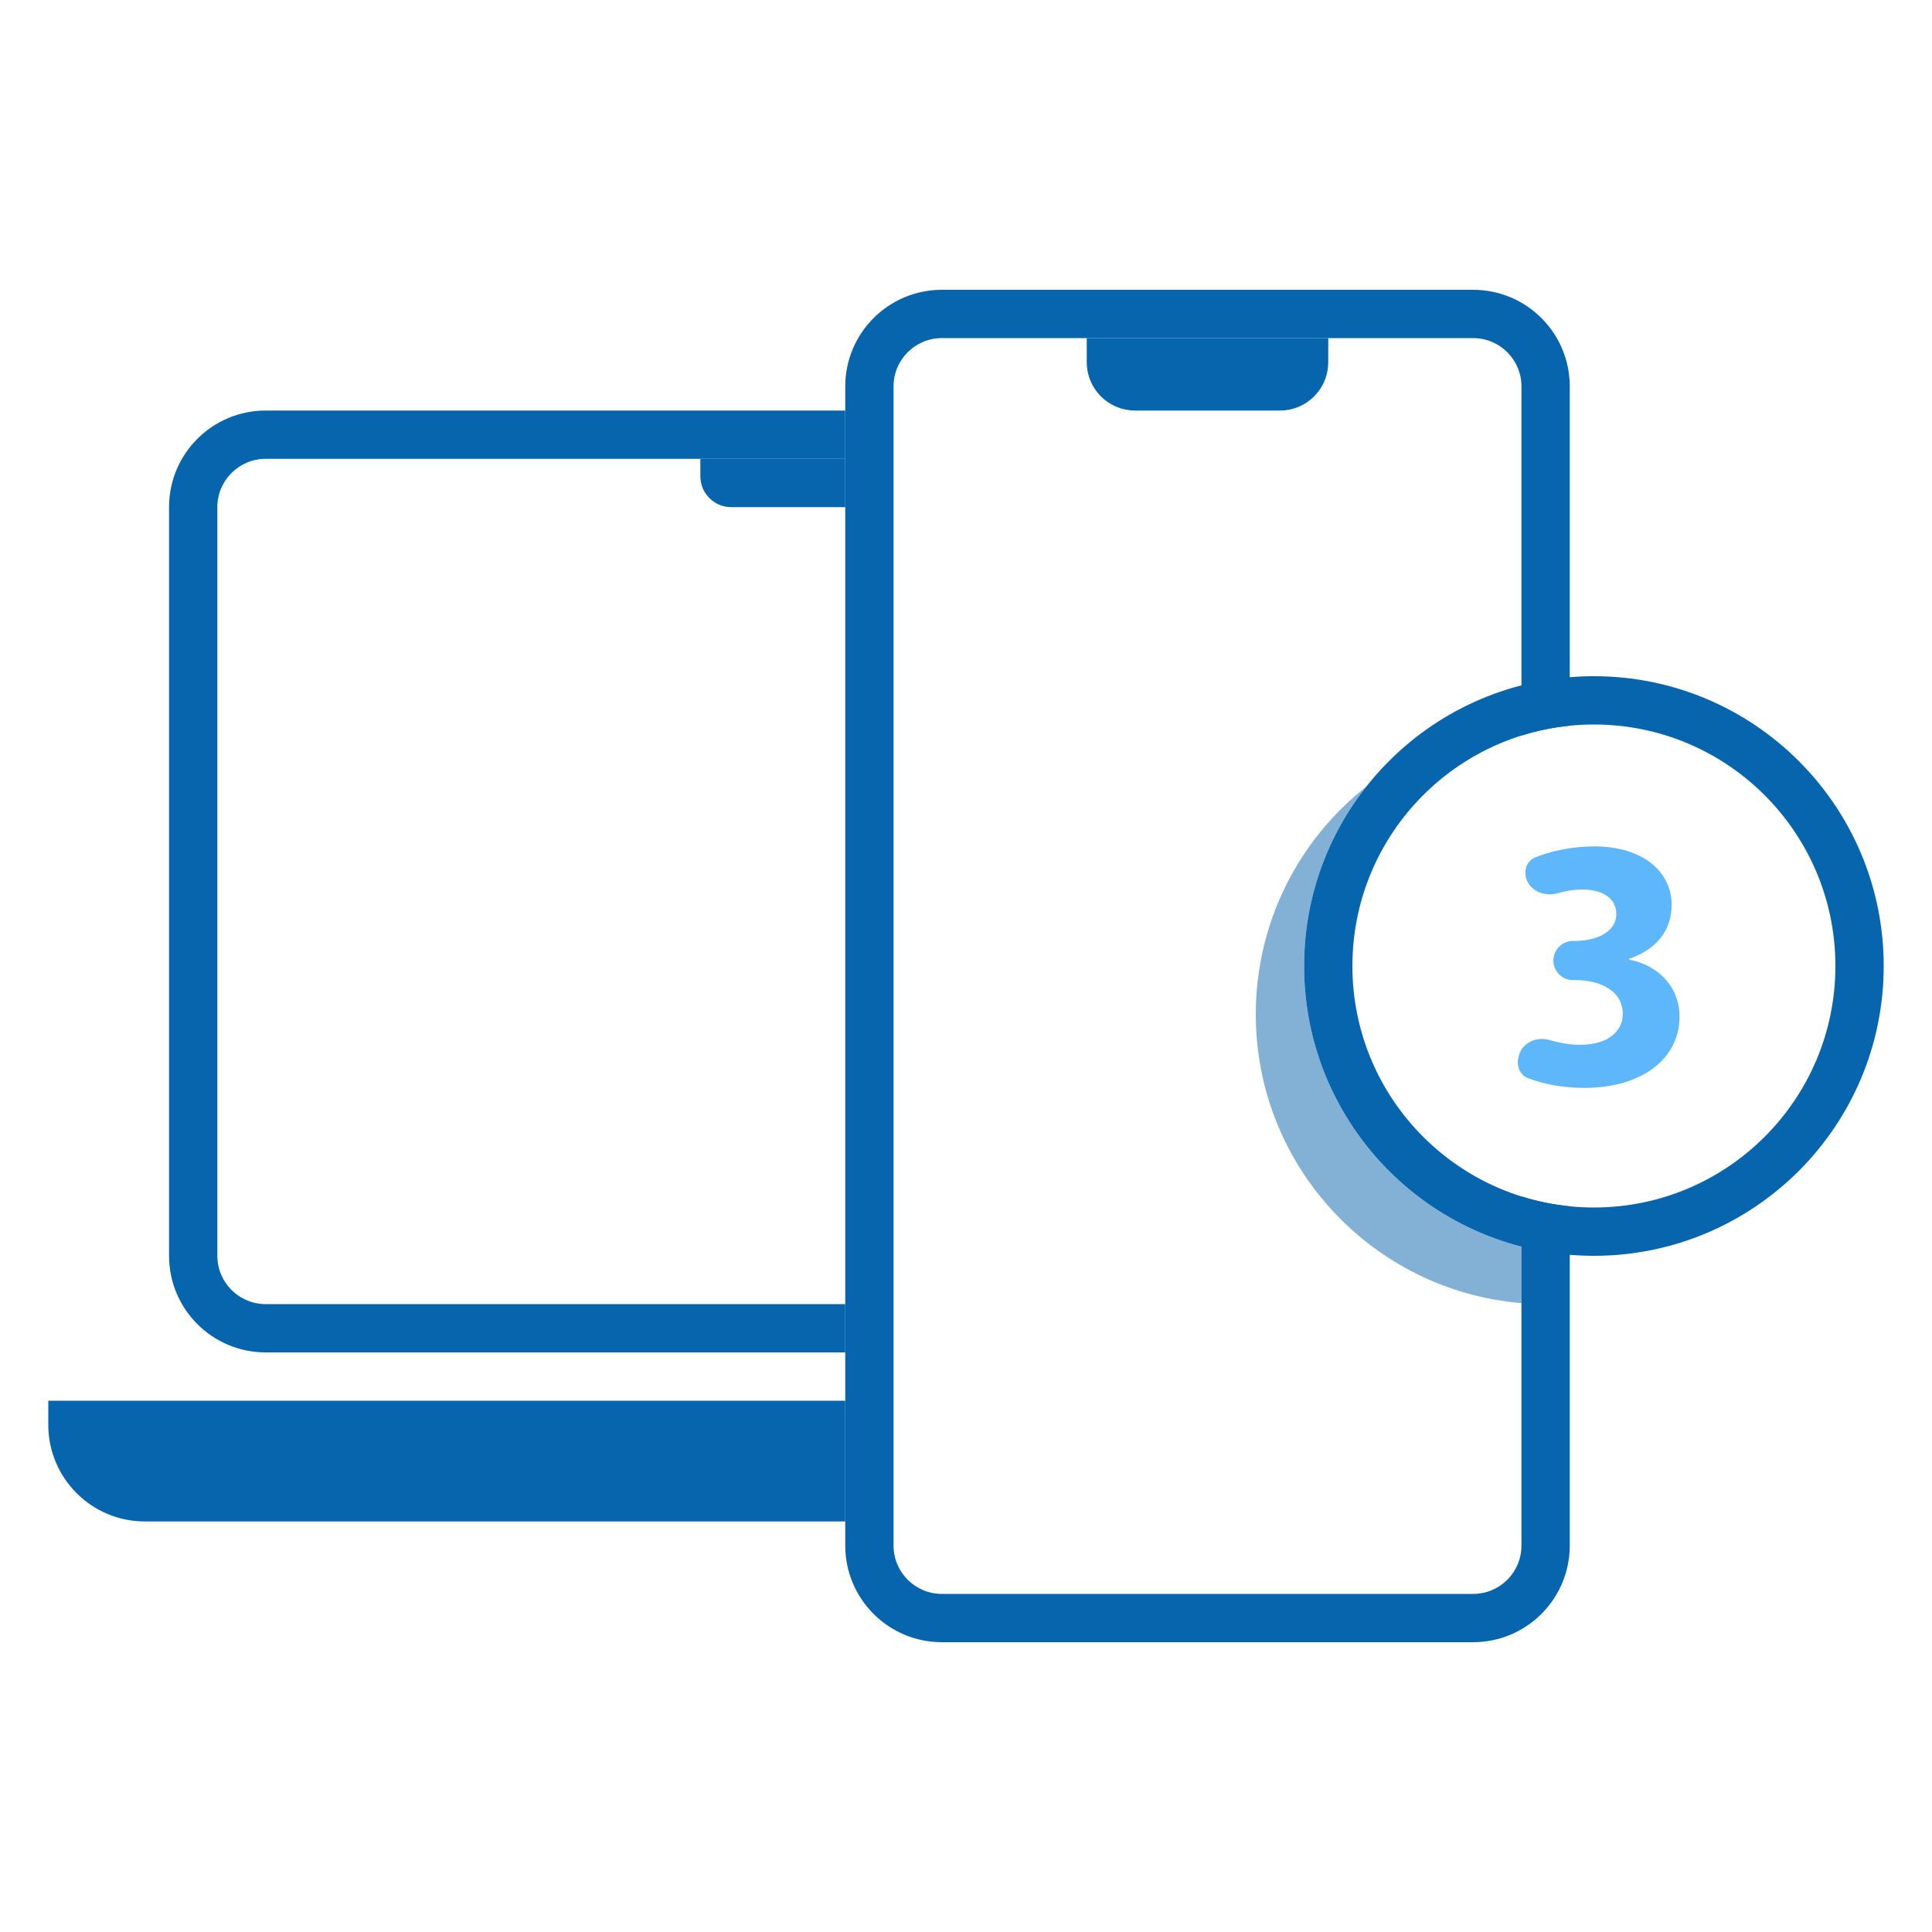 <?xml version="1.0" encoding="UTF-8"?>
<svg xmlns="http://www.w3.org/2000/svg" width="80" height="80" viewBox="0 0 80 80" fill="none">
  <g clip-path="url(#clip0_1192_30839)">
    <path fill-rule="evenodd" clip-rule="evenodd" d="M39 14H61C62.105 14 63 14.895 63 16V30.458C63.641 30.256 64.31 30.118 65 30.049V16C65 13.791 63.209 12 61 12H39C36.791 12 35 13.791 35 16V64C35 66.209 36.791 68 39 68H61C63.209 68 65 66.209 65 64V49.951C64.31 49.882 63.641 49.744 63 49.542V64C63 65.105 62.105 66 61 66H39C37.895 66 37 65.105 37 64V16C37 14.895 37.895 14 39 14Z" fill="#0665AD"></path>
    <path opacity="0.5" fill-rule="evenodd" clip-rule="evenodd" d="M56.574 32.573C54.962 34.616 54 37.196 54 40C54 45.591 57.824 50.289 63 51.622V53.959C56.84 53.45 52 48.29 52 42C52 38.176 53.788 34.771 56.574 32.573Z" fill="#0665AD"></path>
    <g clip-path="url(#clip1_1192_30839)">
      <g clip-path="url(#clip2_1192_30839)">
        <path fill-rule="evenodd" clip-rule="evenodd" d="M66 30C60.477 30 56 34.477 56 40C56 45.523 60.477 50 66 50C71.523 50 76 45.523 76 40C76 34.477 71.523 30 66 30ZM66 28C59.373 28 54 33.373 54 40C54 46.627 59.373 52 66 52C72.627 52 78 46.627 78 40C78 33.373 72.627 28 66 28Z" fill="#0665AD"></path>
      </g>
    </g>
    <path d="M63.276 44.646C62.932 44.514 62.782 44.133 62.878 43.778L62.902 43.688C63.042 43.169 63.64 42.911 64.155 43.063C64.54 43.177 64.982 43.262 65.424 43.262C66.6 43.262 67.195 42.697 67.195 41.982C67.195 41.015 66.243 40.584 65.246 40.584H65.134C64.686 40.584 64.323 40.221 64.323 39.773V39.773C64.323 39.325 64.686 38.962 65.134 38.962H65.216C65.975 38.962 66.927 38.664 66.927 37.846C66.927 37.265 66.466 36.834 65.499 36.834C65.158 36.834 64.808 36.898 64.491 36.989C63.965 37.141 63.342 36.891 63.194 36.364V36.364C63.096 36.016 63.237 35.639 63.572 35.502C64.198 35.247 65.076 35.048 66.019 35.048C68.073 35.048 69.219 36.134 69.219 37.459C69.219 38.482 68.643 39.298 67.461 39.701C67.453 39.704 67.448 39.711 67.448 39.719V39.719C67.448 39.729 67.455 39.736 67.464 39.738C68.617 39.952 69.546 40.828 69.546 42.101C69.546 43.798 68.043 45.048 65.588 45.048C64.676 45.048 63.866 44.873 63.276 44.646Z" fill="#5EB7FB"></path>
    <path d="M45.5 14.5H54.5V15C54.5 15.828 53.828 16.5 53 16.5H47C46.172 16.5 45.5 15.828 45.5 15V14.5Z" fill="#0665AD" stroke="#0665AD"></path>
    <path fill-rule="evenodd" clip-rule="evenodd" d="M35 19H11C9.895 19 9 19.895 9 21V52C9 53.105 9.895 54 11 54H35V56H11C8.791 56 7 54.209 7 52V21C7 18.791 8.791 17 11 17H35V19Z" fill="#0665AD"></path>
    <path fill-rule="evenodd" clip-rule="evenodd" d="M35 19H29V19.72C29 20.427 29.573 21 30.28 21H35V19Z" fill="#0665AD"></path>
    <path d="M35 58H2V59C2 61.209 3.791 63 6 63H35V58Z" fill="#0665AD"></path>
  </g>
  <defs>
    <clipPath id="clip0_1192_30839">
      <rect width="80" height="80" fill="white"></rect>
    </clipPath>
    <clipPath id="clip1_1192_30839">
      <rect width="24" height="24" fill="white" transform="translate(54 28)"></rect>
    </clipPath>
    <clipPath id="clip2_1192_30839">
      <rect width="24" height="24" fill="white" transform="translate(54 28)"></rect>
    </clipPath>
  </defs>
</svg>
